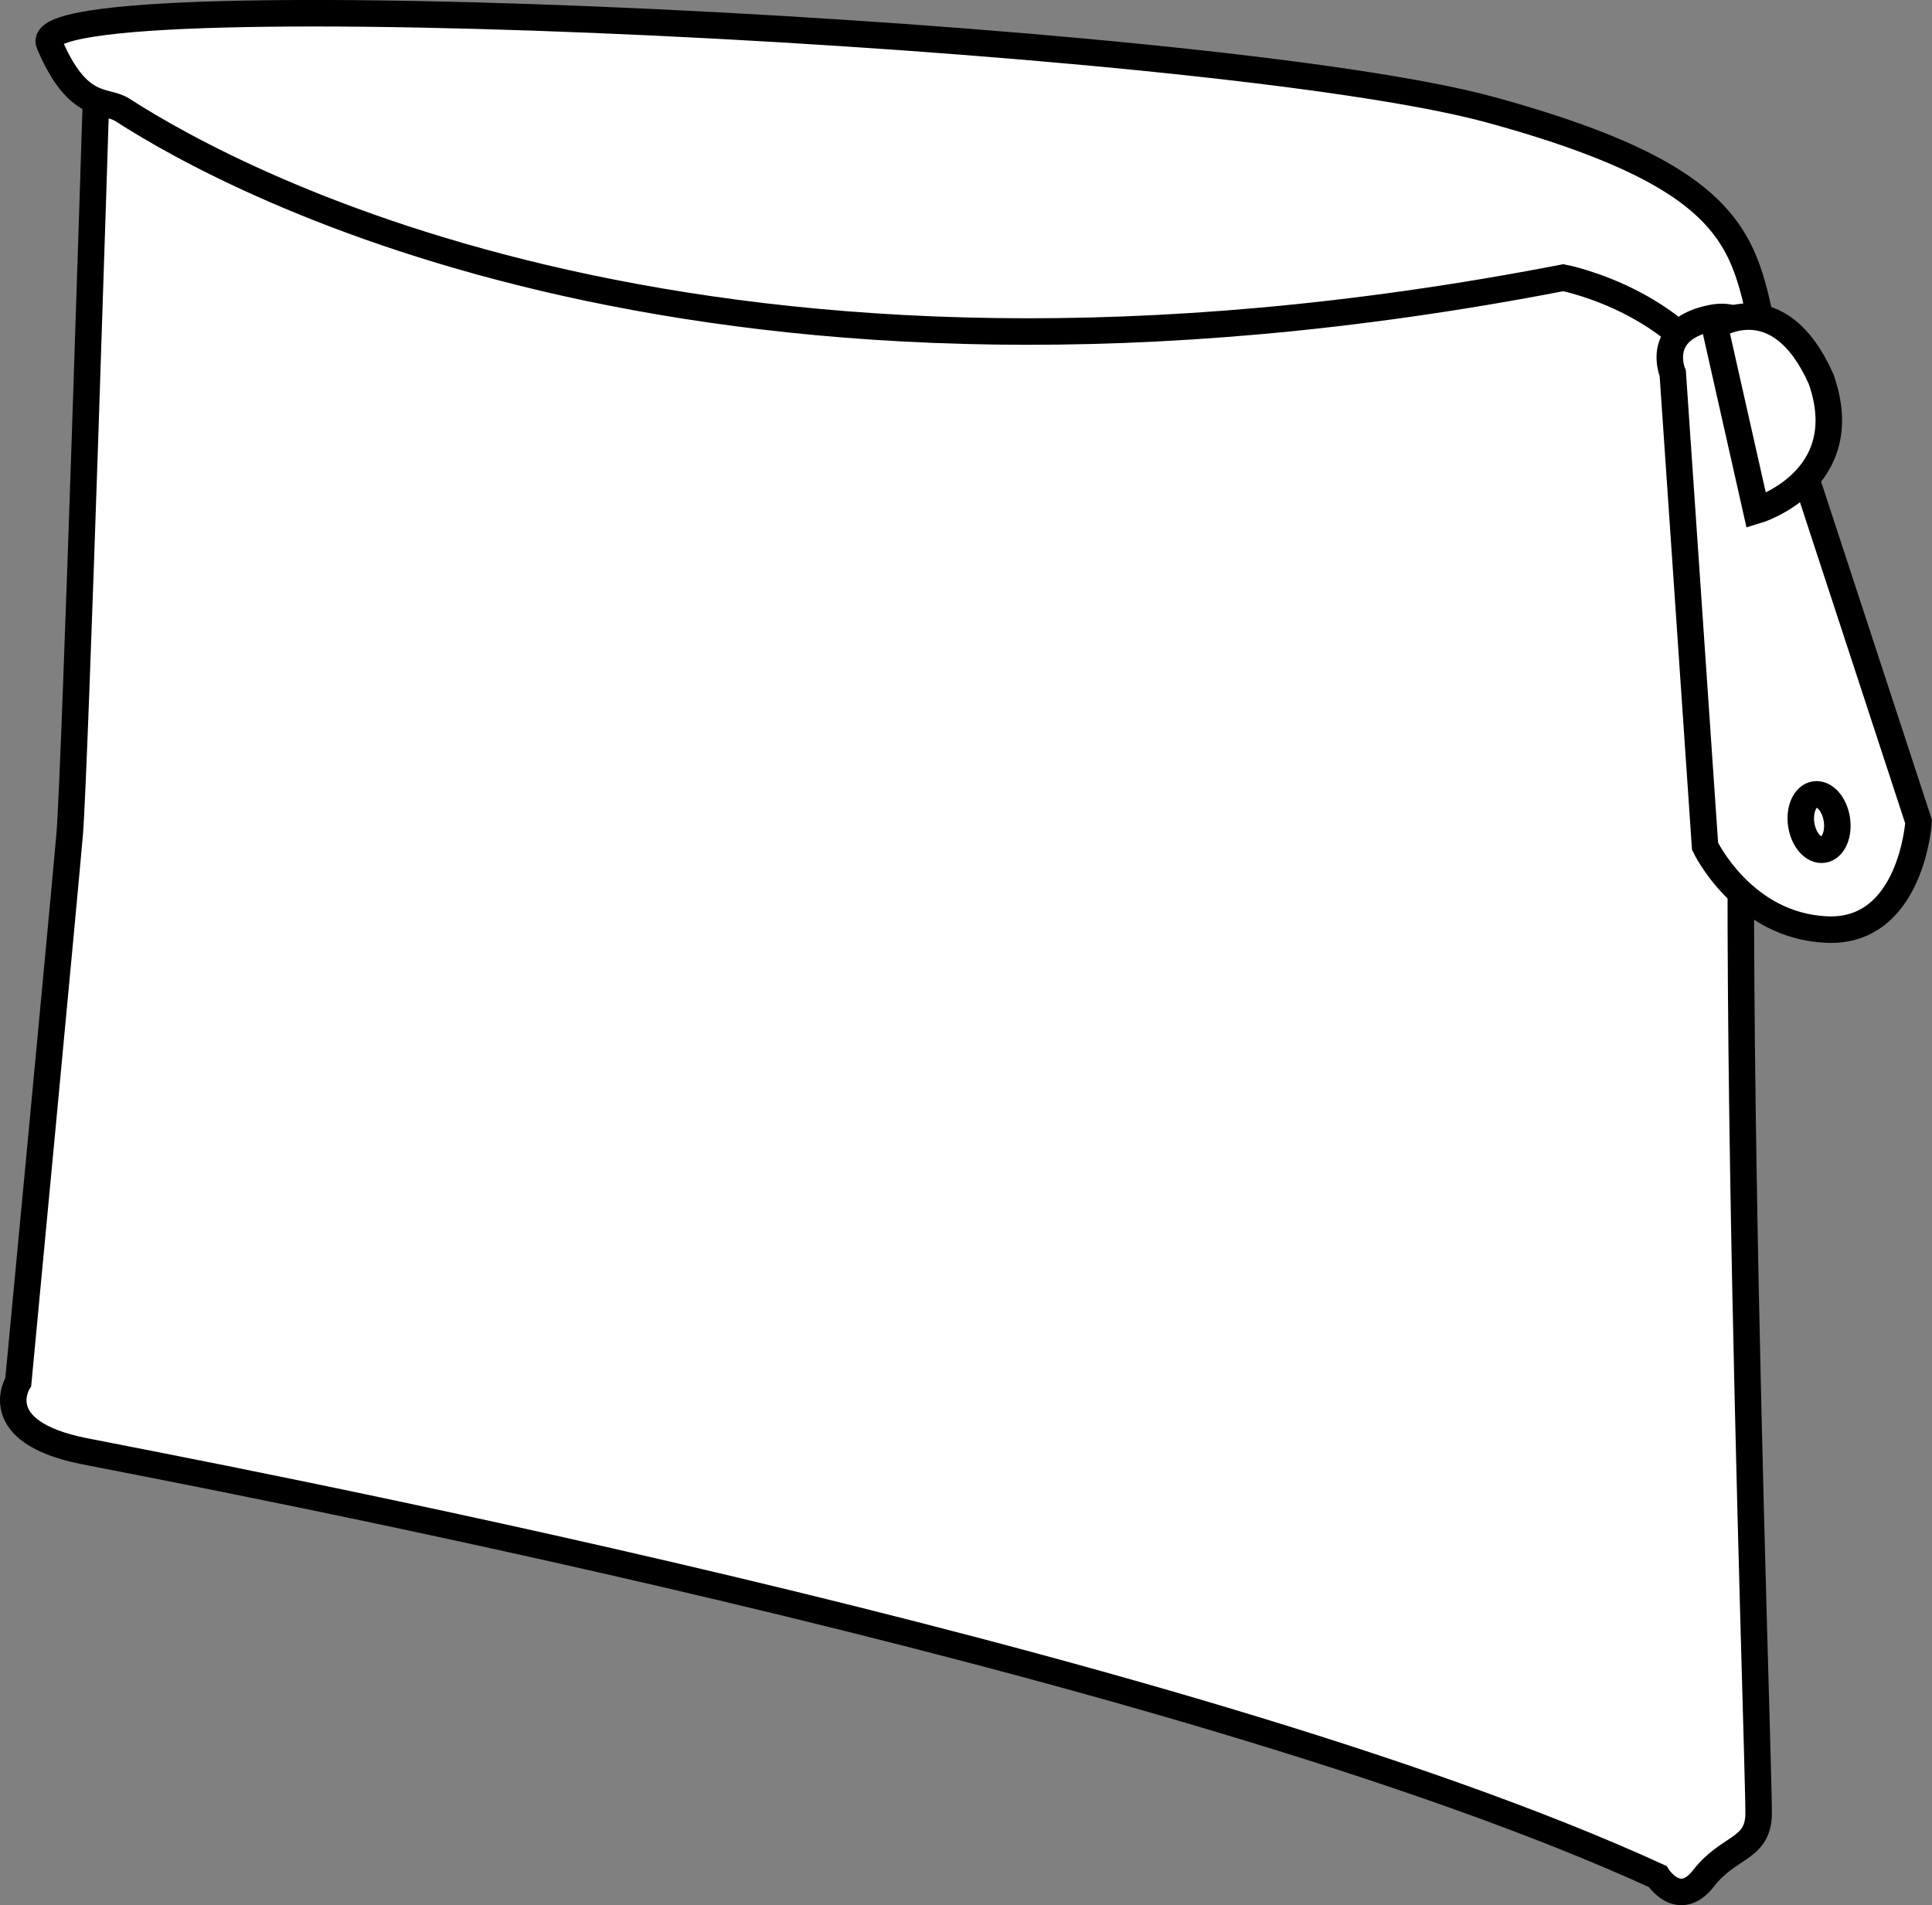 <?xml version="1.0" encoding="iso-8859-1"?>
<!-- Generator: Adobe Illustrator 28.1.0, SVG Export Plug-In . SVG Version: 6.00 Build 0)  -->
<svg version="1.1" id="image" xmlns="http://www.w3.org/2000/svg" xmlns:xlink="http://www.w3.org/1999/xlink" x="0px" y="0px"
	 width="58.297px" height="57.486px" viewBox="0 0 58.297 57.486" enable-background="new 0 0 58.297 57.486"
	 xml:space="preserve">
<rect x="0" y="0" width="58.297" height="57.486" fill="#808080" stroke="none"/>
<path fill="#FFFFFF" stroke="#000000" stroke-width="0.8" stroke-miterlimit="10" d="M2.904,2.769
	c0,0-0.642,20.534-0.802,22.406C1.941,27.047,0.551,41.699,0.551,41.699s-0.963,1.497,1.979,2.086
	c2.941,0.588,32.994,6.203,47.486,12.834c0,0,0.642,1.016,1.39,0.053s1.604-0.856,1.658-1.872
	c0.053-1.016-1.337-37.913,0.16-40.213c0,0-2.513-7.059-8.075-8.502s3.476-3.262-39.999-5.348
	C5.149,0.738,0.764,0.417,2.904,2.769z"/>
<path fill="#FFFFFF" stroke="#000000" stroke-width="0.8" stroke-miterlimit="10" d="M3.699,3.319
	c3.409,2.202,17.787,10.035,43.474,5.06c0,0,3.938,0.75,5.188,4.062c0,0,2.062,2.25,1.125-1.188
	s-0.062-5.625-8.5-7.938s-44.375-4.062-43.5-2S3.168,2.976,3.699,3.319z"/>
<path display="none" fill="#FFFFFF" stroke="#000000" stroke-width="0.2" stroke-miterlimit="10" stroke-dasharray="1,0.75" d="
	M23.105,22.357c0.577,0.307,2.413,1.355,5.61,1.506c0.738,0.035,1.581,0.011,2.465-0.059
	c0.771-0.061,1.637-0.164,2.514-0.304l1.194,0.656l0.253-0.173c0,0-0.251-0.541-0.54-0.81
	c-0.248-0.23-0.596-0.451-1.538-0.664c-0.917-0.194-3.154-0.438-5.334-0.569c-2.7-0.163-5.373-0.2-5.256,0.028
	C22.684,22.38,22.977,22.288,23.105,22.357z"/>
<path fill="#FFFFFF" stroke="#000000" stroke-width="0.8" stroke-miterlimit="10" d="M50.474,11.262l0.975,14.274
	c0,0,1.143,2.412,3.685,2.513c2.542,0.101,2.759-3.254,2.759-3.254l-4.124-12.585c0,0-0.32-2.958-2.096-2.619
	C49.898,9.929,50.474,11.262,50.474,11.262z"/>
<ellipse transform="matrix(0.988 -0.153 0.153 0.988 -3.149 8.691)" fill="#FFFFFF" stroke="#000000" stroke-width="0.8" stroke-miterlimit="10" cx="54.901" cy="24.811" rx="0.543" ry="0.842"/>
<path fill="#FFFFFF" stroke="#000000" stroke-width="0.8" stroke-miterlimit="10" d="M51.742,9.847l1.253,5.56
	c0,0,3.037-0.903,1.955-3.97C53.657,8.538,51.742,9.847,51.742,9.847z"/>
</svg>
